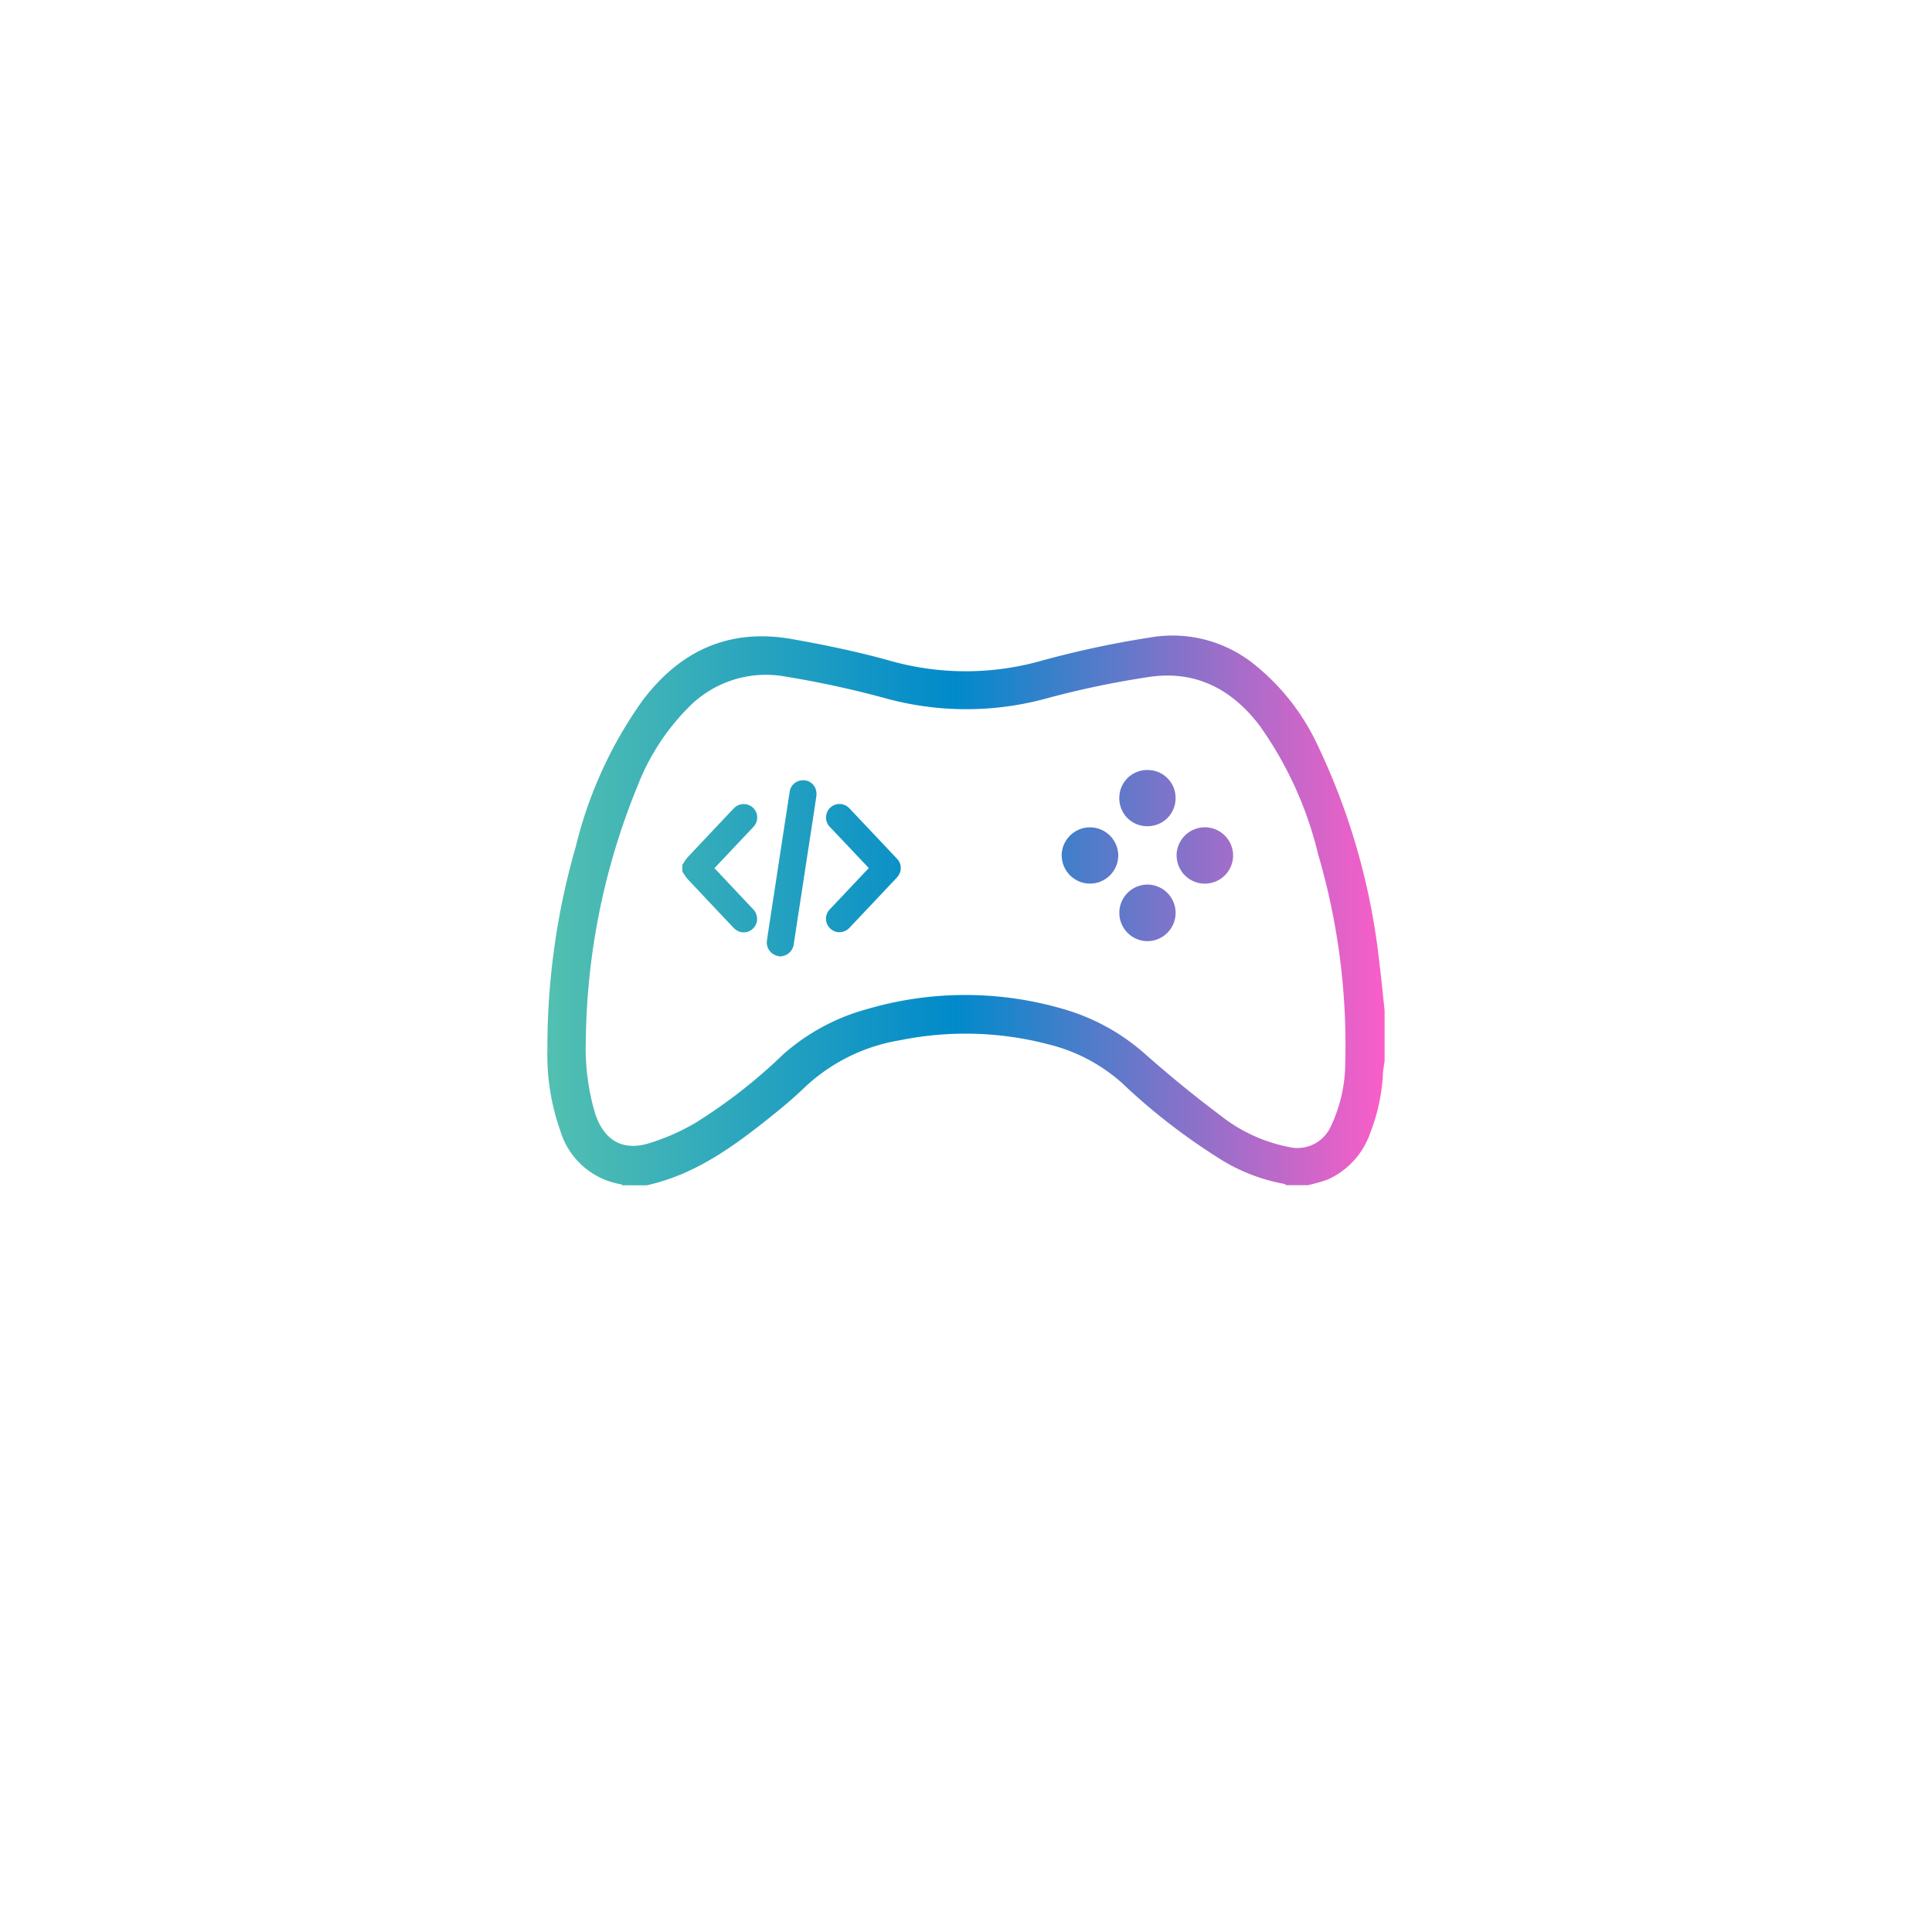 <svg xmlns="http://www.w3.org/2000/svg" xmlns:xlink="http://www.w3.org/1999/xlink" width="139" height="139" viewBox="0 0 139 139">
  <defs>
    <filter id="Rectangle_16562" x="0" y="0" width="139" height="139" filterUnits="userSpaceOnUse">
      <feOffset dy="4" input="SourceAlpha"/>
      <feGaussianBlur stdDeviation="6.5" result="blur"/>
      <feFlood flood-color="#dce1e5"/>
      <feComposite operator="in" in2="blur"/>
      <feComposite in="SourceGraphic"/>
    </filter>
    <linearGradient id="linear-gradient" y1="0.5" x2="1" y2="0.5" gradientUnits="objectBoundingBox">
      <stop offset="0" stop-color="#53c0b0"/>
      <stop offset="0.488" stop-color="#018acb"/>
      <stop offset="1" stop-color="#fd5dc8"/>
    </linearGradient>
  </defs>
  <g id="Group_59553" data-name="Group 59553" transform="translate(-3264.5 -684.5)">
    <g transform="matrix(1, 0, 0, 1, 3264.5, 684.5)" filter="url(#Rectangle_16562)">
      <rect id="Rectangle_16562-2" data-name="Rectangle 16562" width="100" height="100" rx="8" transform="translate(19.5 15.5)" fill="#fff"/>
    </g>
    <path id="Path_100916" data-name="Path 100916" d="M-525.186,296.174h-1.53a.685.685,0,0,0-.2-.1,13.142,13.142,0,0,1-4.866-1.967,44.507,44.507,0,0,1-6.754-5.272,12.314,12.314,0,0,0-5.238-2.777,23.561,23.561,0,0,0-10.716-.318,13.1,13.1,0,0,0-6.817,3.327c-.747.72-1.54,1.4-2.348,2.046-2.737,2.2-5.546,4.288-9.082,5.066H-574.5c-.03-.024-.057-.065-.09-.07a5.5,5.5,0,0,1-4.364-3.828,16.344,16.344,0,0,1-.937-5.883,52.082,52.082,0,0,1,2.046-14.6,30.454,30.454,0,0,1,4.769-10.453c2.708-3.618,6.251-5.258,10.759-4.465,2.33.41,4.657.892,6.936,1.522a19.978,19.978,0,0,0,10.941.066,70.159,70.159,0,0,1,7.914-1.7,9.376,9.376,0,0,1,7.33,1.808,16.2,16.2,0,0,1,4.61,5.713,48.439,48.439,0,0,1,4.571,16.056c.139,1.082.24,2.169.358,3.253v3.645c-.04.287-.1.572-.117.86a13.64,13.64,0,0,1-.924,4.332,5.72,5.72,0,0,1-3.037,3.326A12.028,12.028,0,0,1-525.186,296.174Zm-51.94-10.456a16.545,16.545,0,0,0,.68,5.336c.638,1.872,1.925,2.669,3.815,2.12a15.709,15.709,0,0,0,3.372-1.473,37.843,37.843,0,0,0,6.338-4.944,15.07,15.07,0,0,1,6.052-3.258,25.092,25.092,0,0,1,14.092,0,15.107,15.107,0,0,1,5.871,3.222c1.746,1.54,3.55,3.023,5.414,4.418a11.417,11.417,0,0,0,4.913,2.279,2.636,2.636,0,0,0,3.067-1.506,10.723,10.723,0,0,0,1.023-4.545,48.635,48.635,0,0,0-1.94-14.962,26.793,26.793,0,0,0-4.185-9.247c-1.987-2.648-4.608-4.037-7.942-3.557a65.622,65.622,0,0,0-7.294,1.516,21.909,21.909,0,0,1-11.6.058,70.489,70.489,0,0,0-7.28-1.589,7.8,7.8,0,0,0-6.887,2.089,16.412,16.412,0,0,0-3.8,5.808A49.567,49.567,0,0,0-577.126,285.717Zm40.4-15.372a2.006,2.006,0,0,0,2.029-2.016,2,2,0,0,0-2.018-2.026,2,2,0,0,0-2.028,2.015A2,2,0,0,0-536.729,270.346Zm-6.162,2.129a2.039,2.039,0,0,0,2.057,2,2.033,2.033,0,0,0,2.011-2.047,2.039,2.039,0,0,0-2.055-2A2.041,2.041,0,0,0-542.892,272.474Zm8.269-.036a2.027,2.027,0,0,0,2.017,2.039,2.03,2.03,0,0,0,2.044-2.012,2.032,2.032,0,0,0-2.017-2.041A2.034,2.034,0,0,0-534.623,272.439Zm-2.1,2.107a2.033,2.033,0,0,0-2.023,2.035,2.035,2.035,0,0,0,2.024,2.036,2.038,2.038,0,0,0,2.024-2.036A2.036,2.036,0,0,0-536.724,274.546Zm-18.066-1.91q-1.038-1.1-2.077-2.2l-1.157-1.225-.035-.038a2.018,2.018,0,0,0-.226-.217.957.957,0,0,0-.917-.153.971.971,0,0,0-.623.7.979.979,0,0,0,.284.929q.428.451.855.9l1.913,2.026-.748.791q-1.013,1.074-2.027,2.148a.967.967,0,0,0,0,1.409.947.947,0,0,0,.657.268h.025a1.029,1.029,0,0,0,.718-.334c1.149-1.213,2.286-2.42,3.383-3.585a1.132,1.132,0,0,0,.241-.387A.969.969,0,0,0-554.79,272.636Zm-12.687,1.149-.4-.419,2.737-2.9a1.559,1.559,0,0,0,.178-.213.965.965,0,0,0-.232-1.311.981.981,0,0,0-1.336.17l-.5.525q-1.385,1.465-2.765,2.933a2.172,2.172,0,0,0-.243.329c-.025.039-.05.078-.076.117l-.074.106v.491l.074.106c.026.038.051.077.076.116a2.171,2.171,0,0,0,.243.329q1.3,1.383,2.6,2.758l.651.69c.04.041.084.086.133.13a.974.974,0,0,0,.637.241.984.984,0,0,0,.317-.053.966.966,0,0,0,.634-.739,1.016,1.016,0,0,0-.308-.909Q-566.3,275.033-567.477,273.784Zm5.9-6.74a.962.962,0,0,0-.894.853q-.106.686-.211,1.373l-1.244,8.13-.066.43q-.055.343-.1.687a.98.98,0,0,0,.578,1.1,1.531,1.531,0,0,0,.177.058l.051.015.06.019h.129l.035-.007a.994.994,0,0,0,.887-.855q.165-1.072.328-2.145l.2-1.3.566-3.7.131-.848c.134-.88.27-1.759.4-2.64a1.163,1.163,0,0,0-.028-.487A.943.943,0,0,0-561.575,267.044Z" transform="translate(3883.774 473.596)" fill="url(#linear-gradient)"/>
  </g>
</svg>
